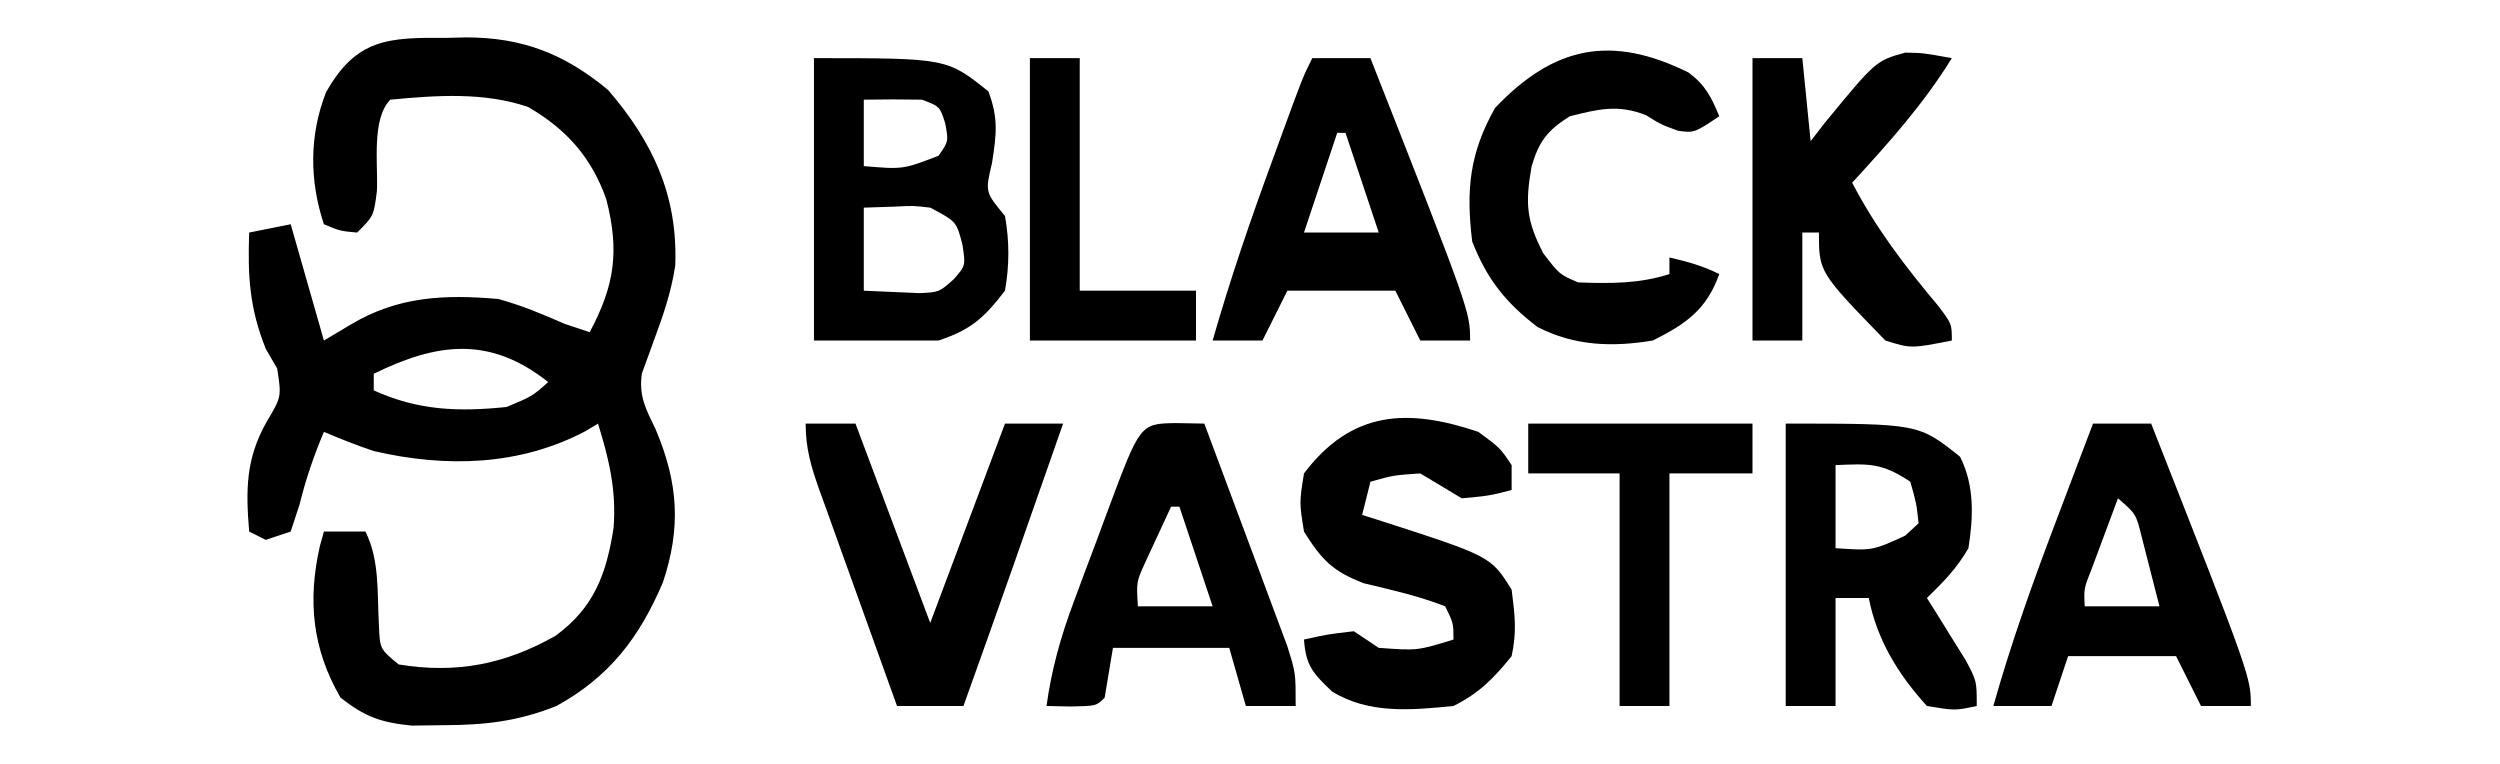 <svg height="92" width="301" xmlns="http://www.w3.org/2000/svg" version="1.1">
<path transform="translate(53.75,4.562)" fill="#000000" d="M0 0 C1.16 -0.03 1.16 -0.03 2.344 -0.061 C9.17 -0.055 14.199 1.916 19.457 6.262 C24.854 12.525 27.87 18.995 27.551 27.391 C27.091 30.522 26.106 33.4 25.004 36.359 C24.755 37.045 24.506 37.731 24.25 38.438 C24.013 39.088 23.776 39.739 23.531 40.41 C23.149 43.165 23.996 44.634 25.188 47.125 C27.901 53.541 28.282 58.928 26.062 65.562 C23.238 72.188 19.645 76.914 13.25 80.438 C8.623 82.286 4.659 82.735 -0.312 82.75 C-1.593 82.767 -2.873 82.784 -4.191 82.801 C-7.952 82.417 -9.794 81.743 -12.75 79.438 C-16.139 73.595 -16.733 67.764 -15.234 61.168 C-15.075 60.597 -14.915 60.026 -14.75 59.438 C-13.1 59.438 -11.45 59.438 -9.75 59.438 C-8.02 62.897 -8.345 66.869 -8.129 70.688 C-8.013 73.577 -8.013 73.577 -5.75 75.438 C1.183 76.581 7.075 75.422 13.148 71.98 C17.787 68.575 19.254 64.561 20.125 59 C20.476 54.461 19.588 50.766 18.25 46.438 C17.537 46.871 17.537 46.871 16.809 47.312 C8.857 51.53 -0.005 51.762 -8.715 49.754 C-10.761 49.078 -12.764 48.274 -14.75 47.438 C-15.987 50.353 -16.916 53.102 -17.688 56.188 C-18.038 57.26 -18.389 58.333 -18.75 59.438 C-20.235 59.932 -20.235 59.932 -21.75 60.438 C-22.41 60.108 -23.07 59.778 -23.75 59.438 C-24.169 54.41 -24.162 50.648 -21.625 46.188 C-19.856 43.21 -19.856 43.21 -20.375 39.812 C-20.829 39.029 -21.282 38.245 -21.75 37.438 C-23.721 32.51 -23.93 28.67 -23.75 23.438 C-22.1 23.108 -20.45 22.777 -18.75 22.438 C-17.417 27.104 -16.083 31.771 -14.75 36.438 C-13.678 35.798 -12.605 35.159 -11.5 34.5 C-5.837 31.124 -0.237 30.864 6.25 31.438 C9.083 32.214 11.544 33.251 14.25 34.438 C15.24 34.767 16.23 35.097 17.25 35.438 C20.263 29.773 20.847 25.692 19.25 19.438 C17.472 14.386 14.443 10.986 9.816 8.309 C4.506 6.506 -1.226 6.913 -6.75 7.438 C-9.058 9.745 -8.21 15.31 -8.371 18.434 C-8.75 21.438 -8.75 21.438 -10.75 23.438 C-12.812 23.25 -12.812 23.25 -14.75 22.438 C-16.494 17.206 -16.525 11.736 -14.5 6.562 C-10.855 0.053 -6.933 -0.062 0 0 Z M-8.75 40.438 C-8.75 41.097 -8.75 41.758 -8.75 42.438 C-3.4 44.87 1.45 45.038 7.25 44.438 C10.34 43.145 10.34 43.145 12.25 41.438 C5.231 35.871 -1.089 36.685 -8.75 40.438 Z"></path>
<path transform="translate(98,7)" fill="#000000" d="M0 0 C16 0 16 0 21 4 C22.225 7.238 21.974 9.17 21.438 12.625 C20.608 16.124 20.608 16.124 23 19 C23.545 22.066 23.538 24.933 23 28 C20.47 31.282 18.923 32.692 15 34 C10.05 34 5.1 34 0 34 C0 22.78 0 11.56 0 0 Z M6 5 C6 7.64 6 10.28 6 13 C10.724 13.399 10.724 13.399 15 11.75 C16.206 10.026 16.206 10.026 15.812 7.875 C15.156 5.81 15.156 5.81 13 5 C10.667 4.96 8.333 4.957 6 5 Z M6 18 C6 21.3 6 24.6 6 28 C7.423 28.062 8.846 28.124 10.312 28.188 C11.113 28.222 11.914 28.257 12.738 28.293 C15.068 28.18 15.068 28.18 16.801 26.648 C18.268 24.994 18.268 24.994 17.875 22.438 C17.156 19.674 17.156 19.674 14 18 C11.943 17.759 11.943 17.759 9.812 17.875 C8.554 17.916 7.296 17.957 6 18 Z"></path>
<path transform="translate(215,51)" fill="#000000" d="M0 0 C16 0 16 0 21 4 C22.74 7.48 22.598 11.204 22 15 C20.575 17.457 19.06 18.992 17 21 C17.433 21.687 17.866 22.374 18.312 23.082 C18.869 23.983 19.426 24.884 20 25.812 C20.557 26.706 21.114 27.599 21.688 28.52 C23 31 23 31 23 34 C20.375 34.562 20.375 34.562 17 34 C13.563 30.232 10.981 26.034 10 21 C8.68 21 7.36 21 6 21 C6 25.29 6 29.58 6 34 C4.02 34 2.04 34 0 34 C0 22.78 0 11.56 0 0 Z M6 5 C6 8.3 6 11.6 6 15 C10.427 15.305 10.427 15.305 14.375 13.5 C14.911 13.005 15.447 12.51 16 12 C15.73 9.563 15.73 9.563 15 7 C11.565 4.71 10.015 4.822 6 5 Z"></path>
<path transform="translate(158,7)" fill="#000000" d="M0 0 C2.31 0 4.62 0 7 0 C19 30.501 19 30.501 19 34 C17.02 34 15.04 34 13 34 C12.01 32.02 11.02 30.04 10 28 C5.71 28 1.42 28 -3 28 C-3.99 29.98 -4.98 31.96 -6 34 C-7.98 34 -9.96 34 -12 34 C-9.913 26.72 -7.49 19.606 -4.875 12.5 C-4.515 11.513 -4.156 10.525 -3.785 9.508 C-1.146 2.292 -1.146 2.292 0 0 Z M3 9 C1.68 12.96 0.36 16.92 -1 21 C1.97 21 4.94 21 8 21 C6.68 17.04 5.36 13.08 4 9 C3.67 9 3.34 9 3 9 Z"></path>
<path transform="translate(178,52)" fill="#000000" d="M0 0 C2.625 1.938 2.625 1.938 4 4 C4 4.99 4 5.98 4 7 C1.312 7.688 1.312 7.688 -2 8 C-3.667 7 -5.333 6 -7 5 C-10.236 5.218 -10.236 5.218 -13 6 C-13.33 7.32 -13.66 8.64 -14 10 C-13.42 10.182 -12.84 10.364 -12.242 10.551 C1.5 14.973 1.5 14.973 4 19 C4.399 22.094 4.635 24.04 4 27 C1.824 29.691 0.089 31.455 -3 33 C-8.015 33.5 -13.203 34 -17.625 31.25 C-19.94 29.057 -20.776 28.132 -21 25 C-18.188 24.375 -18.188 24.375 -15 24 C-14.01 24.66 -13.02 25.32 -12 26 C-7.346 26.342 -7.346 26.342 -3 25 C-3.005 23.027 -3.005 23.027 -4 21 C-7.215 19.749 -10.449 19.03 -13.801 18.223 C-17.559 16.787 -18.888 15.382 -21 12 C-21.562 8.5 -21.562 8.5 -21 5 C-15.253 -2.606 -8.493 -2.865 0 0 Z"></path>
<path transform="translate(141.562,50.938)" fill="#000000" d="M0 0 C1.134 0.021 2.269 0.041 3.438 0.062 C5.012 4.259 6.579 8.458 8.137 12.66 C8.668 14.089 9.202 15.517 9.738 16.943 C10.508 18.996 11.271 21.053 12.031 23.109 C12.492 24.345 12.953 25.581 13.428 26.854 C14.438 30.062 14.438 30.062 14.438 34.062 C12.457 34.062 10.477 34.062 8.438 34.062 C7.777 31.753 7.117 29.442 6.438 27.062 C1.817 27.062 -2.803 27.062 -7.562 27.062 C-7.893 29.043 -8.223 31.023 -8.562 33.062 C-9.562 34.062 -9.562 34.062 -12.625 34.125 C-13.594 34.104 -14.564 34.084 -15.562 34.062 C-14.953 29.659 -13.863 25.768 -12.312 21.605 C-11.647 19.814 -11.647 19.814 -10.969 17.986 C-10.505 16.753 -10.041 15.52 -9.562 14.25 C-9.093 12.985 -8.625 11.72 -8.156 10.455 C-4.281 0.075 -4.281 0.075 0 0 Z M-0.562 10.062 C-1.236 11.497 -1.901 12.935 -2.562 14.375 C-2.934 15.176 -3.305 15.976 -3.688 16.801 C-4.743 19.125 -4.743 19.125 -4.562 22.062 C-1.593 22.062 1.377 22.062 4.438 22.062 C3.118 18.102 1.798 14.143 0.438 10.062 C0.107 10.062 -0.223 10.062 -0.562 10.062 Z"></path>
<path transform="translate(252,51)" fill="#000000" d="M0 0 C2.31 0 4.62 0 7 0 C19 30.501 19 30.501 19 34 C17.02 34 15.04 34 13 34 C12.01 32.02 11.02 30.04 10 28 C5.71 28 1.42 28 -3 28 C-3.66 29.98 -4.32 31.96 -5 34 C-7.31 34 -9.62 34 -12 34 C-9.83 26.3 -7.159 18.848 -4.312 11.375 C-3.897 10.275 -3.481 9.176 -3.053 8.043 C-2.038 5.361 -1.021 2.68 0 0 Z M3 9 C2.329 10.79 1.664 12.582 1 14.375 C0.629 15.373 0.258 16.37 -0.125 17.398 C-1.106 19.858 -1.106 19.858 -1 22 C1.97 22 4.94 22 8 22 C7.55 20.206 7.09 18.415 6.625 16.625 C6.37 15.627 6.115 14.63 5.852 13.602 C5.176 10.875 5.176 10.875 3 9 Z"></path>
<path transform="translate(211,7)" fill="#000000" d="M0 0 C1.98 0 3.96 0 6 0 C6.33 3.3 6.66 6.6 7 10 C7.557 9.278 8.114 8.556 8.688 7.812 C14.846 0.322 14.846 0.322 18.379 -0.664 C20.562 -0.625 20.562 -0.625 24 0 C20.59 5.541 16.386 10.21 12 15 C14.878 20.517 18.392 25.098 22.391 29.863 C24 32 24 32 24 34 C19.088 34.965 19.088 34.965 16 34 C8 25.77 8 25.77 8 21 C7.34 21 6.68 21 6 21 C6 25.29 6 29.58 6 34 C4.02 34 2.04 34 0 34 C0 22.78 0 11.56 0 0 Z"></path>
<path transform="translate(203.301,8.734)" fill="#000000" d="M0 0 C2.032 1.514 2.74 2.948 3.699 5.266 C0.699 7.266 0.699 7.266 -1.238 7.016 C-3.301 6.266 -3.301 6.266 -5.113 5.141 C-8.468 3.799 -10.848 4.402 -14.301 5.266 C-16.992 6.965 -18.009 8.269 -18.902 11.32 C-19.652 15.683 -19.572 17.741 -17.488 21.766 C-15.551 24.298 -15.551 24.298 -13.301 25.266 C-9.461 25.408 -5.981 25.443 -2.301 24.266 C-2.301 23.606 -2.301 22.946 -2.301 22.266 C-0.132 22.772 1.699 23.265 3.699 24.266 C2.172 28.542 -0.302 30.266 -4.301 32.266 C-9.2 33.073 -13.707 32.928 -18.176 30.641 C-22.009 27.727 -24.309 24.827 -26.051 20.328 C-26.798 14.164 -26.387 9.742 -23.301 4.266 C-16.228 -3.175 -9.338 -4.623 0 0 Z"></path>
<path transform="translate(97,51)" fill="#000000" d="M0 0 C1.98 0 3.96 0 6 0 C8.97 7.92 11.94 15.84 15 24 C17.97 16.08 20.94 8.16 24 0 C26.31 0 28.62 0 31 0 C27.039 11.348 23.064 22.689 19 34 C16.36 34 13.72 34 11 34 C9.427 29.642 7.861 25.282 6.3 20.92 C5.768 19.436 5.235 17.953 4.7 16.471 C3.931 14.34 3.168 12.208 2.406 10.074 C2.166 9.412 1.925 8.749 1.677 8.066 C0.67 5.229 0 3.037 0 0 Z"></path>
<path transform="translate(184,51)" fill="#000000" d="M0 0 C8.91 0 17.82 0 27 0 C27 1.98 27 3.96 27 6 C23.7 6 20.4 6 17 6 C17 15.24 17 24.48 17 34 C15.02 34 13.04 34 11 34 C11 24.76 11 15.52 11 6 C7.37 6 3.74 6 0 6 C0 4.02 0 2.04 0 0 Z"></path>
<path transform="translate(124,7)" fill="#000000" d="M0 0 C1.98 0 3.96 0 6 0 C6 9.24 6 18.48 6 28 C10.62 28 15.24 28 20 28 C20 29.98 20 31.96 20 34 C13.4 34 6.8 34 0 34 C0 22.78 0 11.56 0 0 Z"></path>
</svg>
